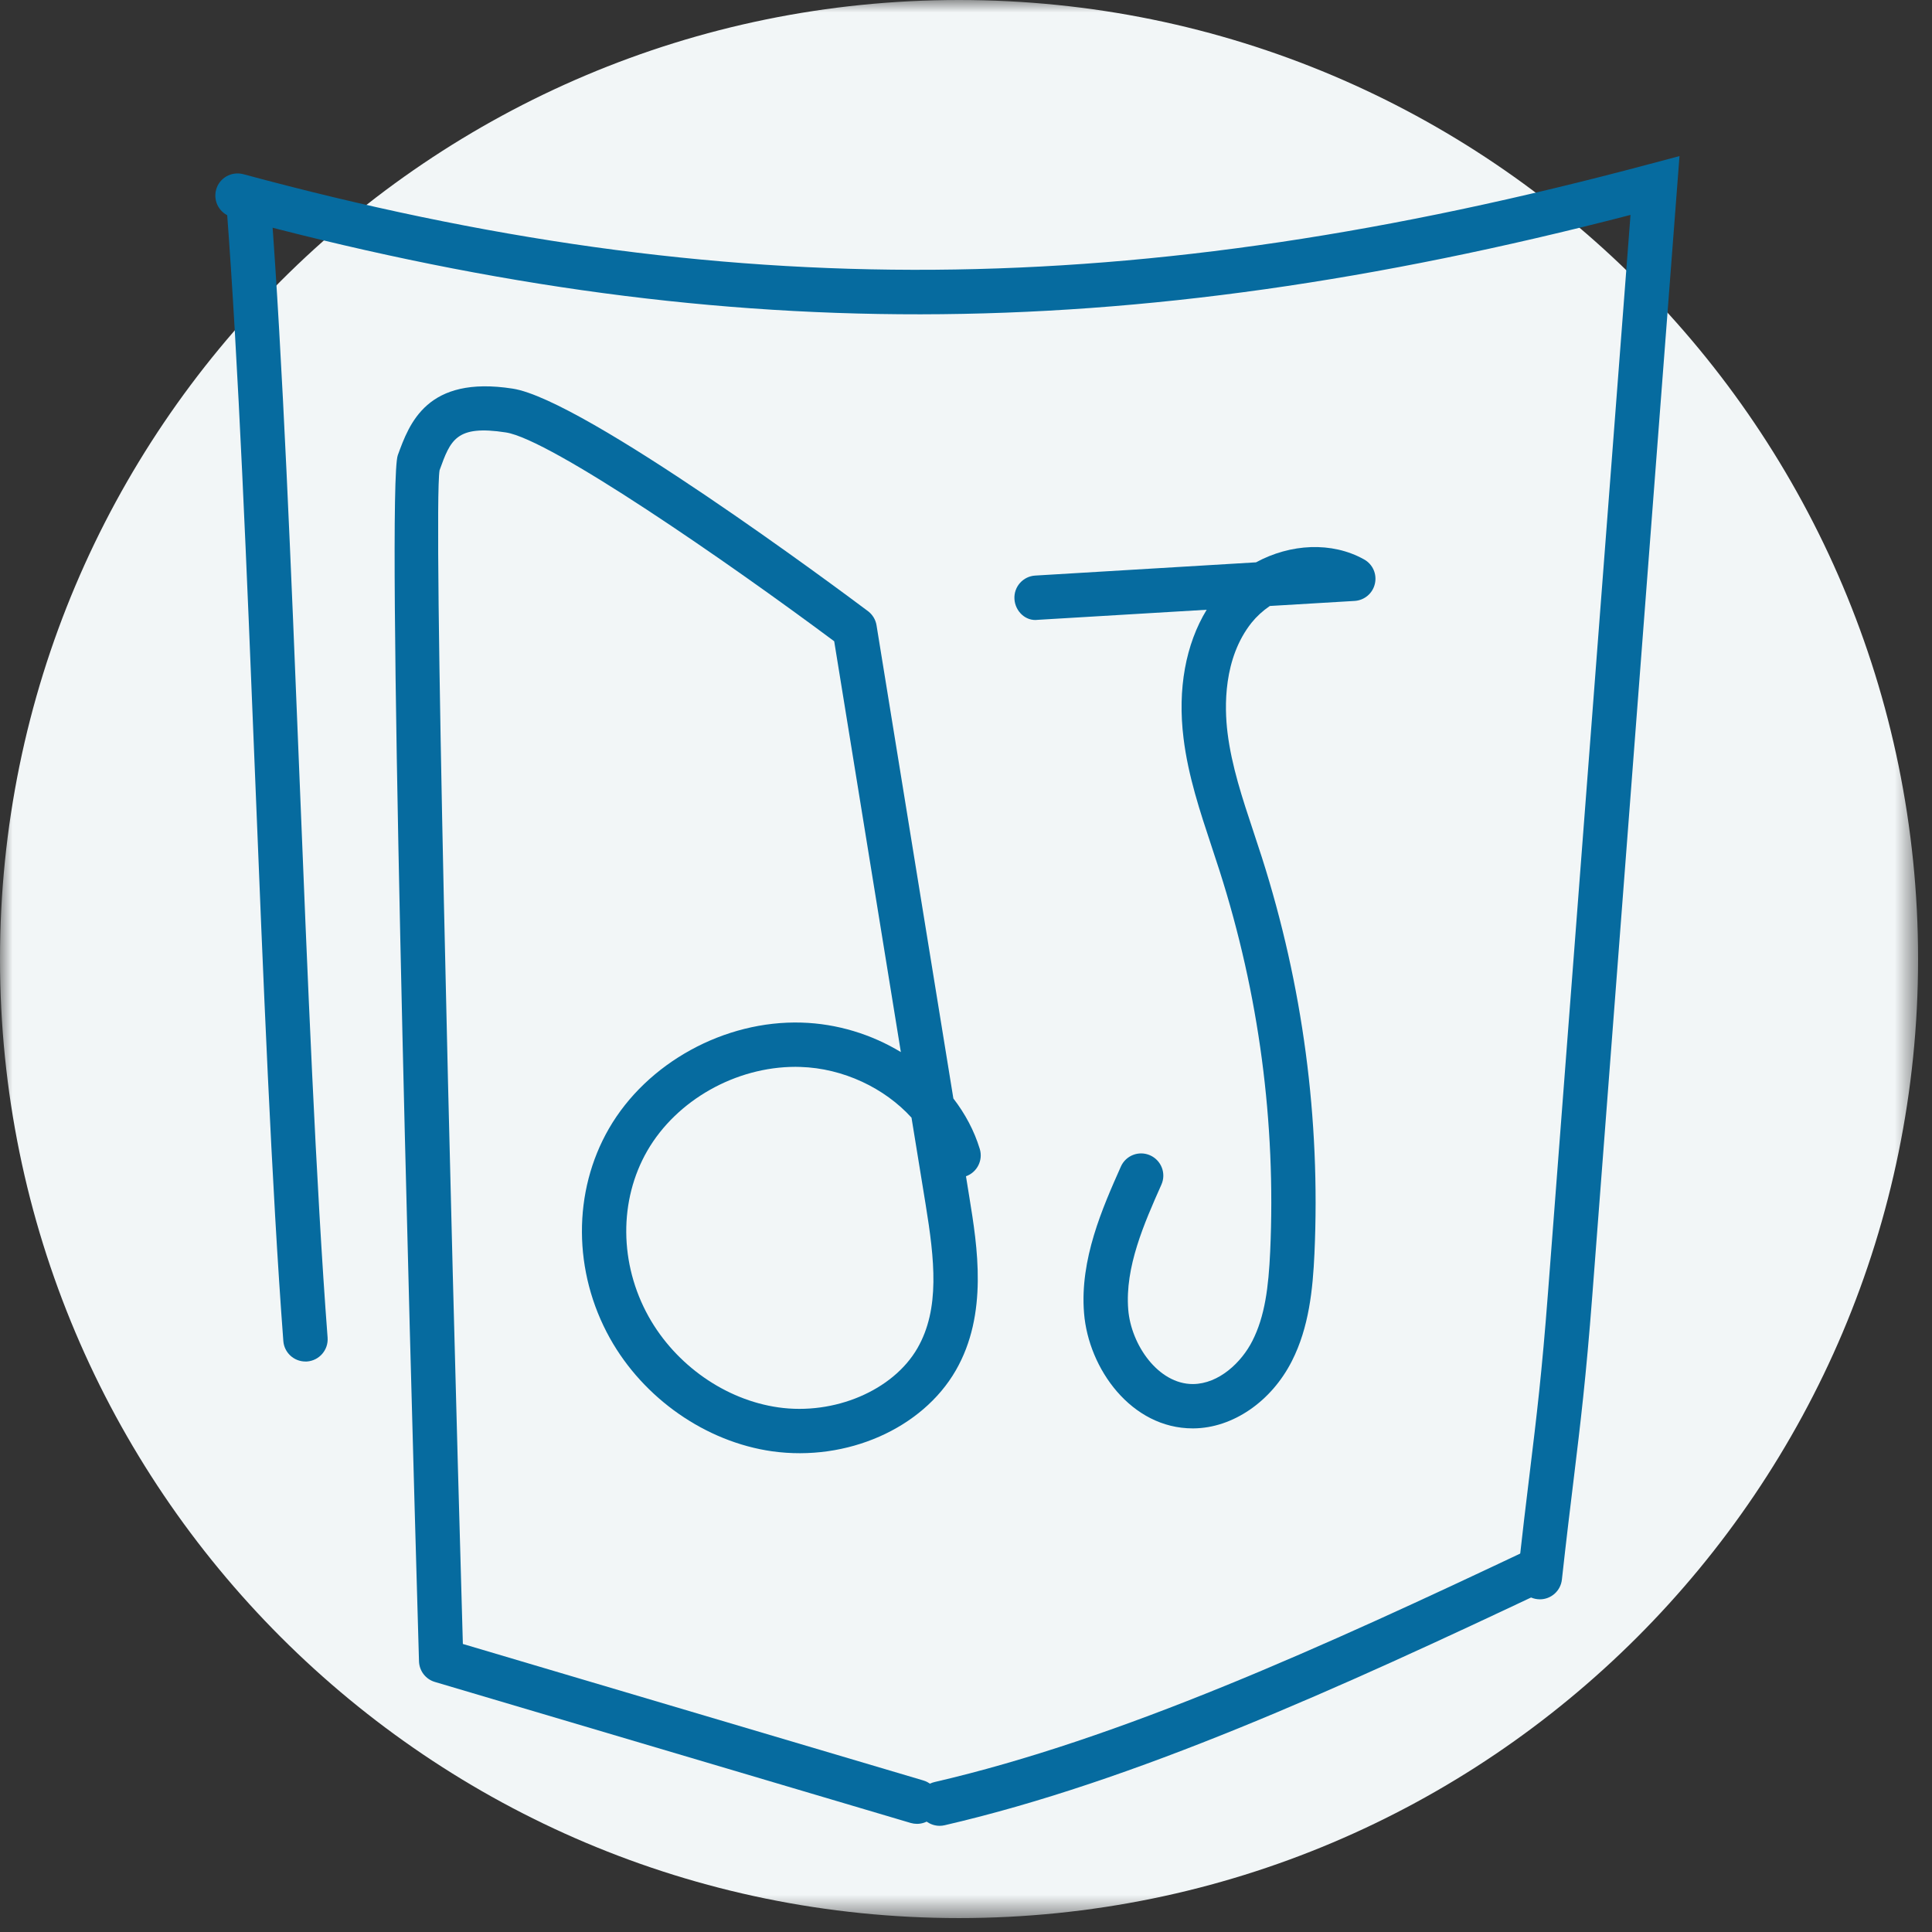 <?xml version="1.0" encoding="UTF-8"?>
<svg width="78px" height="78px" viewBox="0 0 78 78" version="1.1" xmlns="http://www.w3.org/2000/svg" xmlns:xlink="http://www.w3.org/1999/xlink">
    <rect x="0" y="0" width="78" height="78" fill="#333333" stroke="none"/>
    <title>Group 14</title>
    <defs>
        <polygon id="path-1" points="0 0 77.438 0 77.438 77.438 0 77.438"></polygon>
    </defs>
    <g id="Page-1" stroke="none" stroke-width="1" fill="none" fill-rule="evenodd">
        <g id="Group-14">
            <g id="Group-3">
                <mask id="mask-2" fill="white">
                    <use xlink:href="#path-1"></use>
                </mask>
                <g id="Clip-2"></g>
                <path d="M77.438,38.719 C77.438,60.103 60.102,77.438 38.719,77.438 C17.335,77.438 -0,60.103 -0,38.719 C-0,17.335 17.335,0 38.719,0 C60.102,0 77.438,17.335 77.438,38.719" id="Fill-1" fill="#F2F6F7" mask="url(#mask-2)"></path>
            </g>
            <path d="M62.17,64.569 C62.136,64.569 62.103,64.568 62.07,64.563 C61.576,64.509 61.223,64.066 61.278,63.576 C61.463,61.903 61.618,60.623 61.757,59.483 C62.042,57.137 62.249,55.442 62.498,52.172 L65.828,8.677 C45.256,14.009 28.805,14.018 9.354,8.759 C8.877,8.63 8.596,8.139 8.725,7.661 C8.852,7.185 9.342,6.907 9.823,7.032 C29.323,12.304 45.767,12.185 66.585,6.626 L67.806,6.301 L64.285,52.308 C64.032,55.618 63.812,57.42 63.536,59.699 C63.397,60.835 63.242,62.108 63.058,63.771 C63.008,64.23 62.62,64.569 62.17,64.569" id="Fill-4" fill="#066B9F"></path>
            <path d="M37.936,73.713 C37.528,73.713 37.159,73.433 37.063,73.018 C36.951,72.538 37.252,72.057 37.734,71.945 C45.228,70.211 53.388,66.503 61.786,62.528 C62.226,62.319 62.762,62.505 62.978,62.955 C63.189,63.402 62.999,63.936 62.551,64.147 C54.061,68.164 45.806,71.917 38.137,73.69 C38.071,73.706 38.002,73.713 37.936,73.713" id="Fill-6" fill="#066B9F"></path>
            <path d="M32.119,43.071 C29.703,43.071 27.317,44.414 26.135,46.457 C24.982,48.457 25,51.025 26.188,53.156 C27.282,55.113 29.289,56.517 31.425,56.82 C33.681,57.142 36.052,56.139 37.037,54.434 C37.957,52.84 37.732,50.856 37.369,48.618 L36.8,45.123 C35.72,43.932 34.045,43.126 32.311,43.075 C32.248,43.073 32.182,43.071 32.119,43.071 M37.021,73.634 C36.937,73.634 36.852,73.622 36.768,73.598 L17.558,67.905 C17.185,67.795 16.929,67.46 16.916,67.073 C16.505,52.859 15.598,19.661 16.06,18.378 C16.528,17.093 17.233,15.149 20.698,15.69 C23.58,16.132 33.877,23.8 35.042,24.673 C35.227,24.813 35.352,25.018 35.388,25.246 L38.49,44.348 C38.964,44.963 39.331,45.648 39.555,46.382 C39.697,46.842 39.449,47.329 38.999,47.489 L39.135,48.332 C39.459,50.324 39.901,53.053 38.586,55.33 C37.233,57.675 34.192,59.015 31.173,58.593 C28.496,58.213 25.986,56.465 24.625,54.029 C23.131,51.35 23.117,48.105 24.586,45.561 C26.119,42.908 29.25,41.19 32.363,41.285 C33.801,41.327 35.191,41.761 36.37,42.475 L33.679,25.89 C29.379,22.684 22.221,17.735 20.425,17.459 C18.412,17.147 18.189,17.762 17.747,18.984 C17.485,20.52 18.156,47.924 18.687,66.371 L37.275,71.881 C37.75,72.021 38.02,72.518 37.88,72.993 C37.764,73.382 37.408,73.634 37.021,73.634" id="Fill-8" fill="#066B9F"></path>
            <path d="M48.154,57.668 C45.674,57.668 43.946,55.259 43.766,53.015 C43.589,50.843 44.511,48.767 45.252,47.099 C45.453,46.645 45.983,46.443 46.434,46.644 C46.885,46.845 47.091,47.374 46.889,47.826 C46.197,49.384 45.411,51.153 45.55,52.872 C45.665,54.296 46.762,55.878 48.156,55.878 L48.168,55.878 C49.215,55.868 50.126,54.998 50.562,54.135 C51.068,53.141 51.214,51.972 51.281,50.524 C51.515,45.303 50.827,40.133 49.238,35.159 L48.911,34.16 C48.45,32.768 47.969,31.326 47.783,29.808 C47.536,27.823 47.867,26.01 48.717,24.617 L41.901,25.024 C41.408,25.09 40.984,24.678 40.956,24.184 C40.926,23.689 41.302,23.266 41.797,23.237 L50.709,22.703 C52.097,21.95 53.77,21.857 55.071,22.585 C55.42,22.777 55.598,23.178 55.508,23.566 C55.421,23.954 55.088,24.236 54.69,24.261 L51.267,24.465 C50.984,24.657 50.733,24.888 50.531,25.138 C49.384,26.581 49.43,28.544 49.559,29.587 C49.726,30.931 50.156,32.226 50.611,33.594 L50.945,34.613 C52.597,39.791 53.312,45.172 53.068,50.605 C53.002,52.058 52.847,53.592 52.158,54.947 C51.327,56.588 49.766,57.656 48.182,57.668 L48.154,57.668 Z" id="Fill-10" fill="#066B9F"></path>
            <path d="M12.331,54.968 C11.867,54.968 11.475,54.611 11.439,54.141 C10.967,47.908 10.625,39.439 10.295,31.248 C9.967,23.072 9.625,14.62 9.153,8.42 C9.116,7.927 9.485,7.497 9.978,7.458 C10.481,7.434 10.902,7.788 10.94,8.284 C11.412,14.515 11.754,22.985 12.083,31.177 C12.413,39.352 12.754,47.806 13.226,54.004 C13.263,54.497 12.894,54.927 12.4,54.967 C12.378,54.968 12.354,54.968 12.331,54.968" id="Fill-12" fill="#066B9F"></path>
        </g>
    </g>
</svg>